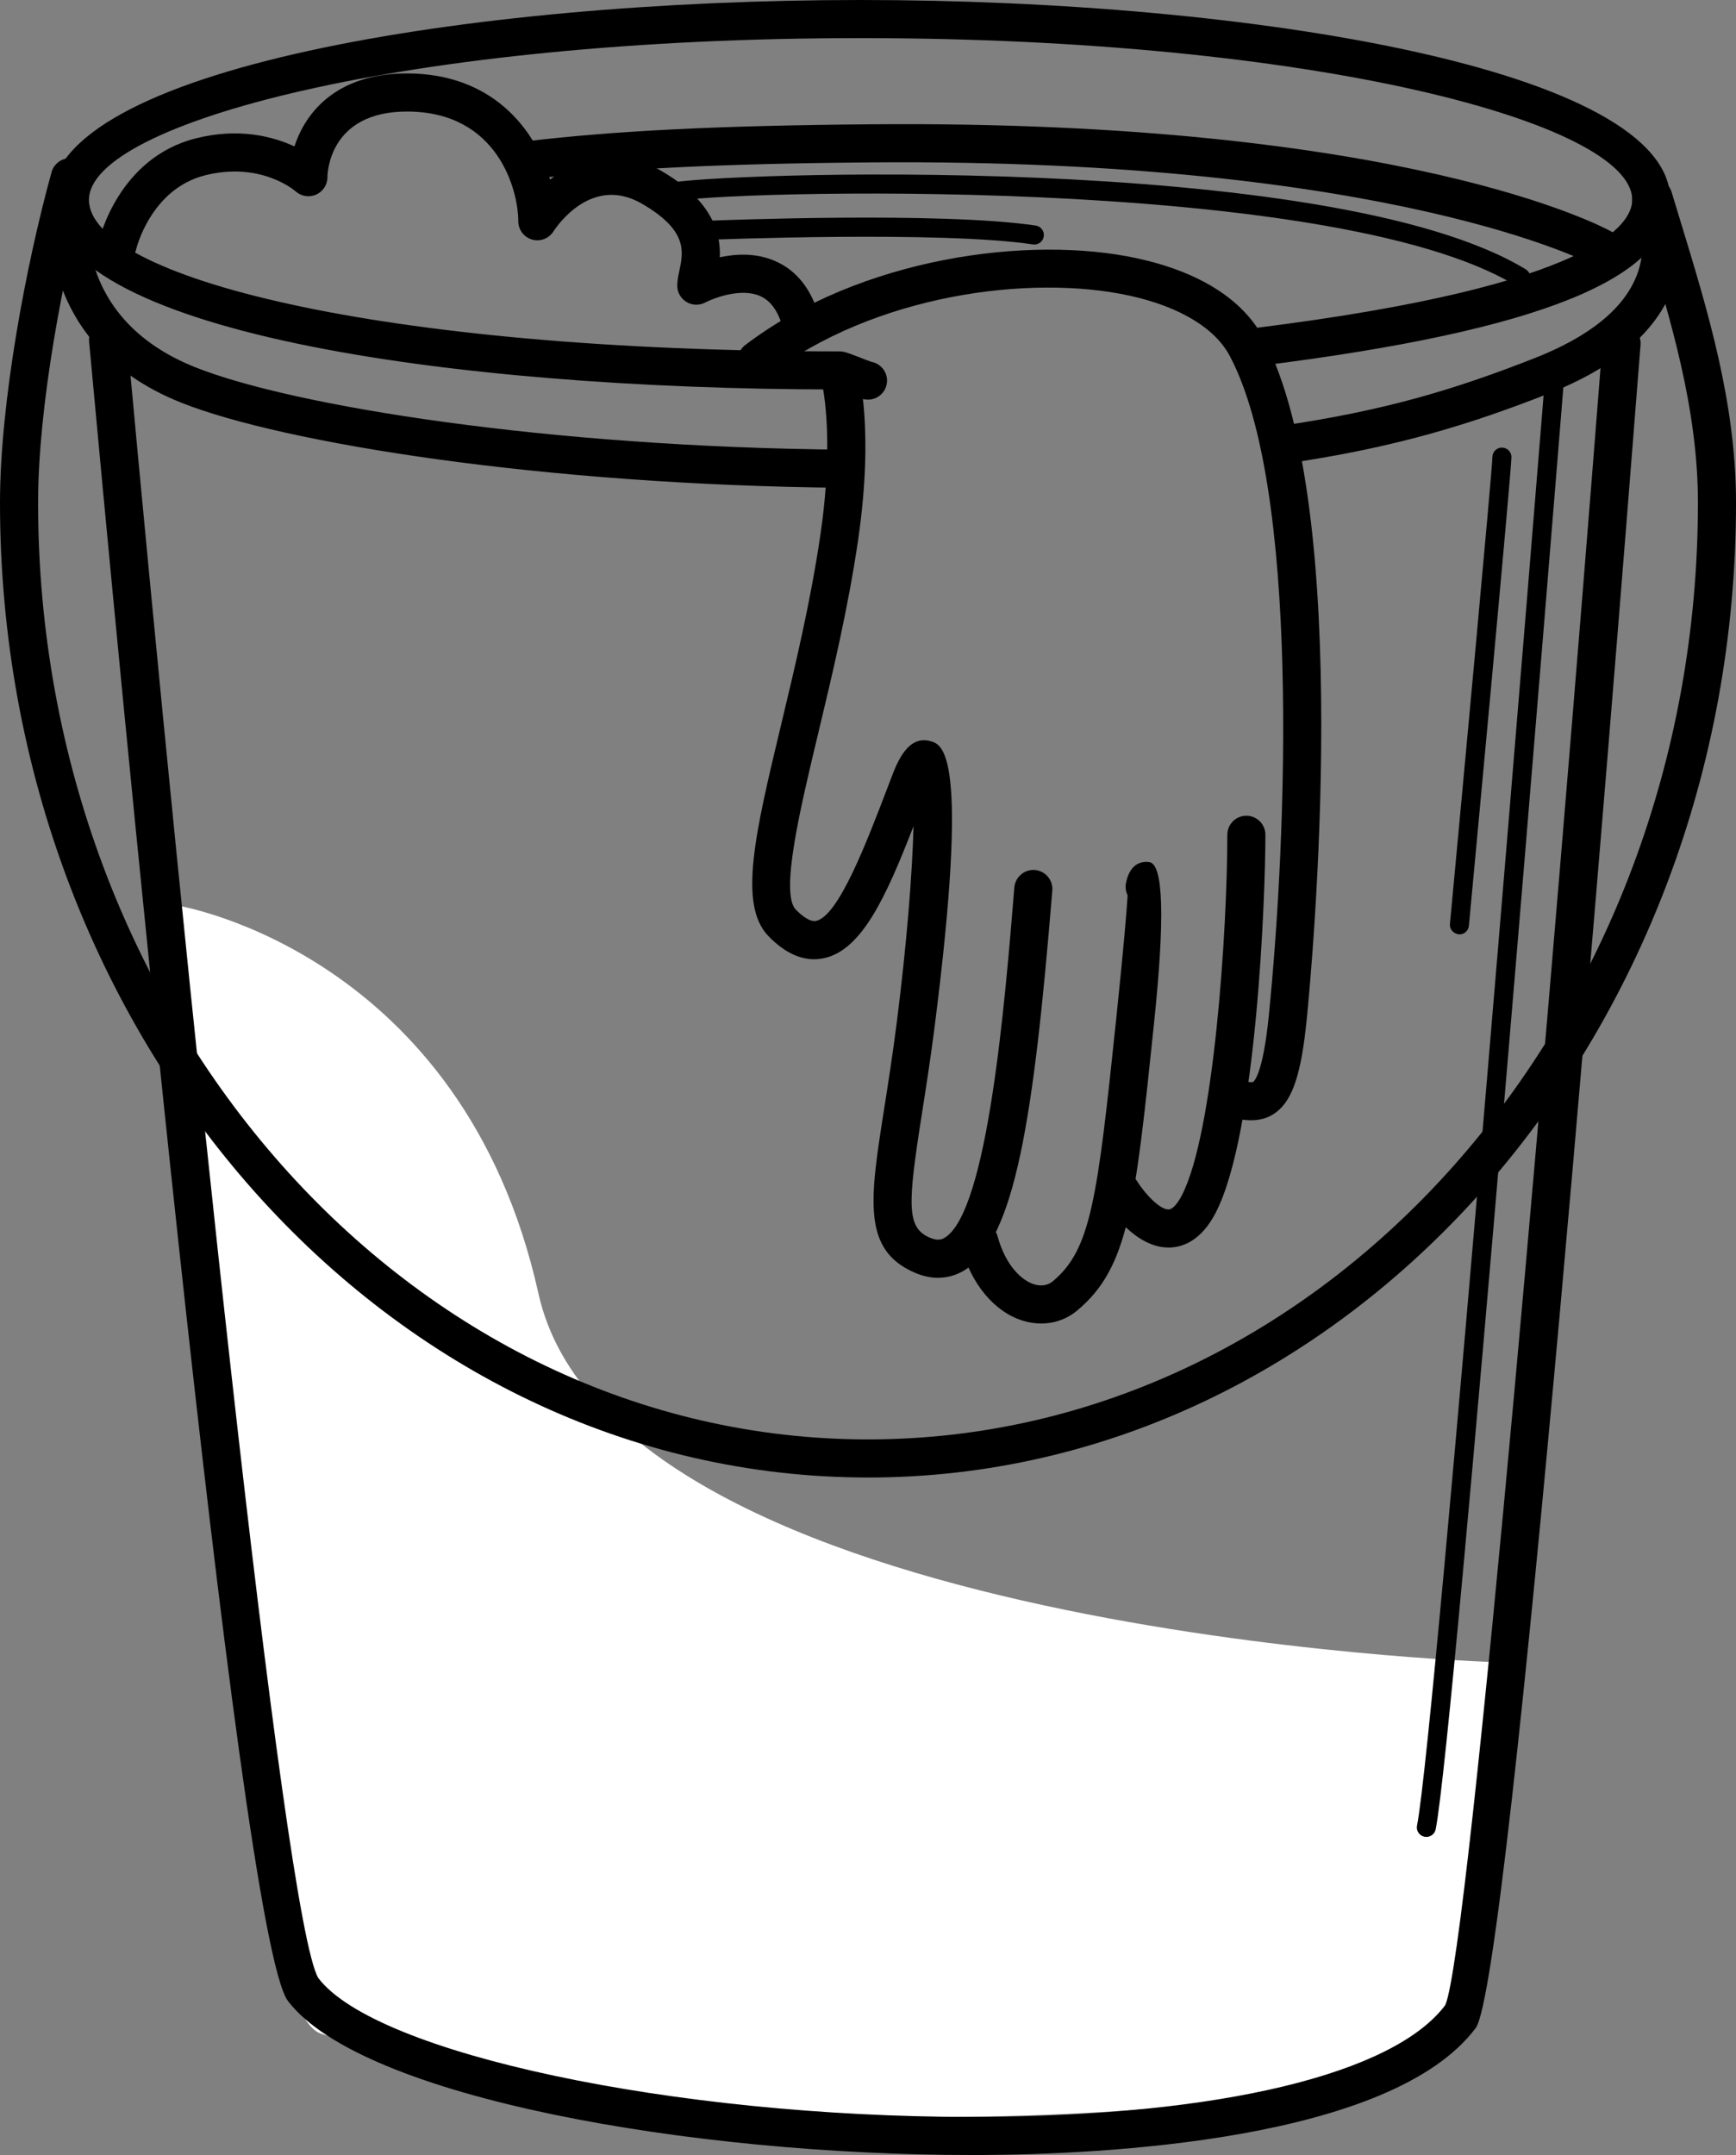 <?xml version="1.0" encoding="UTF-8"?>
<svg id="Calque_1" data-name="Calque 1" xmlns="http://www.w3.org/2000/svg" viewBox="0 0 1477.21 1832.93">
  <rect x="0" y="0" width="1477.21" height="1832.93" fill="#808080" stroke="none"/>
  <defs>
    <style>
      .cls-1 {
        fill: #fff;
      }
    </style>
  </defs>
  <path d="M802.39,1763.47c-6.2,0-12.45-.04-18.82-.13-192.97-2.54-356.97-35.58-474.28-95.56l-3.46-1.76c-4-2-5.62-6.87-3.62-10.87,2.03-4.01,6.85-5.58,10.87-3.62l3.59,1.82c115.11,58.85,276.63,91.28,467.13,93.79,297.76,4.04,415.59-89.65,416.73-90.59,3.48-2.86,8.58-2.33,11.41,1.1,2.83,3.45,2.36,8.54-1.09,11.39-4.75,3.93-117.53,94.43-408.45,94.43Z"/>
  <path class="cls-1" d="M152.71,770.58s241.14,40.19,305.45,329.56c64.3,289.37,811.85,313.49,811.85,313.49,0,0,16.08,297.41-56.27,337.6-72.34,40.19-568.04,96.45-940.47-21.44-84.64-26.79-120.56-959.21-120.56-959.21Z"/>
  <path d="M1294.12,244.14c-1.44,0-2.9-.38-4.22-1.19-157.57-96.06-685.21-80.53-716.97-71.46-4.37,1.2-8.8-1.28-10.02-5.57-1.23-4.3,1.27-8.78,5.55-10.02,30.21-8.64,563.31-28.33,729.89,73.22,3.81,2.33,5.02,7.31,2.69,11.13-1.52,2.5-4.19,3.89-6.92,3.89Z"/>
  <path d="M880.17,207.98c-.41,0-.81-.03-1.22-.09-78.68-11.8-273.8-4.01-275.78-3.94-4.21.31-8.24-3.29-8.43-7.76-.18-4.47,3.31-8.24,7.77-8.43,8.07-.33,198.63-7.92,278.85,4.1,4.43.66,7.47,4.79,6.8,9.22-.6,4.02-4.05,6.9-7.99,6.9Z"/>
  <path d="M1213.74,1562.39c-.54,0-1.08-.05-1.6-.16-4.4-.88-7.25-5.14-6.36-9.53,15.81-79.01,107.47-1213.42,108.4-1224.87.35-4.47,4.37-7.79,8.72-7.43,4.46.36,7.79,4.27,7.42,8.73-3.77,46.79-92.67,1146.82-108.65,1226.75-.77,3.85-4.15,6.51-7.93,6.51Z"/>
  <path d="M1241.88,794.76c-5.22-.45-8.5-4.41-8.09-8.86,10.02-106.86,36.05-386.54,36.14-397.14.05-4.45,3.65-8.06,8.1-8.06,4.49.02,8.1,3.61,8.1,8.07,0,12.09-32.5,359.12-36.21,398.65-.4,4.19-3.92,7.34-8.06,7.34Z"/>
  <g>
    <path d="M826.81,1832.93c-238.13,0-518.72-48.52-581.76-130.95-42.71-55.81-148.47-1185.49-169.23-1411.38-.81-8.91,5.74-16.8,14.65-17.61,9.05-.84,16.81,5.74,17.63,14.65,49.14,534.52,133.05,1347.12,162.87,1394.92,49.18,64.28,302.49,117.97,555.51,117.97,2.66,0,5.32,0,7.99-.02,203.54-.91,351.33-36.44,395.32-95.03,20.4-44.41,91.37-870.58,133.89-1414.73.7-8.93,8.62-15.5,17.42-14.89,8.93.7,15.59,8.5,14.89,17.42-25.48,325.95-110.88,1392.5-140.29,1431.67-72.13,96.08-318.52,107.52-421.1,107.98-2.6.02-5.21.02-7.8.02Z"/>
    <path d="M798.28,1086.84c-6,0-12.74-1.25-20.15-4.48-44.64-19.46-37.93-62.14-25.73-139.61,3.31-21.02,7.14-45.31,10.71-73.35,8.54-66.85,13.2-127.02,14.24-166.69-23.39,60.26-44.09,105.65-76.51,112.33-15.81,3.28-31.6-3.03-46.9-18.77-25.97-26.7-11.33-87.81,10.84-180.32,11.79-49.21,25.16-105,33.44-161.96,12.58-86.61.57-131.19.44-131.63-2.4-8.59,2.6-17.54,11.17-19.98,8.59-2.45,17.5,2.48,19.99,11.06.58,2.03,14.18,50.77.46,145.2-8.48,58.42-22.03,114.97-33.99,164.86-15.3,63.87-32.65,136.26-19.12,150.17,4.86,5,11.88,10.57,17.12,9.63,19.15-3.95,42.81-65.9,61.81-115.69l2.55-6.63c4.73-12.41,13.7-35.52,32.49-30.75,11.08,2.79,34.13,8.58,4.13,243.27-3.64,28.45-7.49,52.79-10.86,74.27-12.17,77.33-13.02,96.28,6.66,104.86,6.65,2.86,10.11,1.69,12.69.17,36.86-22.05,51.51-201.56,59.37-298,.74-8.91,8.74-15.6,17.47-14.83,8.92.73,15.57,8.54,14.84,17.47-15.84,194.03-31.79,297.29-75.06,323.17-5.4,3.23-12.86,6.2-22.12,6.2Z"/>
    <path d="M885.96,1125.71c-5.19,0-10.51-.81-15.79-2.46-24.05-7.49-43.68-31.03-52.49-62.96-2.39-8.62,2.67-17.55,11.3-19.93,8.69-2.34,17.57,2.67,19.94,11.31,6.92,25.02,20.49,37.4,30.91,40.65,4.31,1.34,10.59,1.98,16.13-2.63,32.17-26.94,37.71-68.43,53.82-222.77,6.69-64.2,9-92.75,9.75-105.42-1.57-3.1-2.14-6.72-1.42-10.39,3.59-18.25,15.16-18.58,19.89-17.87q18.02,2.71,4,137.03c-16.2,155.43-21.66,207.79-65.24,244.26-8.8,7.37-19.51,11.18-30.78,11.18Z"/>
    <path d="M994.4,1061.08c-28.44,0-49.93-32.27-54.01-38.84-4.72-7.6-2.39-17.59,5.22-22.31,7.61-4.72,17.6-2.37,22.31,5.21,7.12,11.36,19.83,24.16,26.68,23.52,3.09-.12,7.2-4.57,11.01-11.88,27.39-52.53,38.75-225.7,38.75-306.75,0-8.95,7.25-16.2,16.2-16.2s16.2,7.25,16.2,16.2c0,50.77-7.2,254.17-42.43,321.73-12.23,23.48-27.71,28.89-38.55,29.3-.46.02-.94.02-1.41.02Z"/>
    <path d="M1064.66,952.84c-4.68,0-9.1-.68-12.94-1.28l-4.1-.61c-8.88-1.19-15.11-9.34-13.92-18.21,1.19-8.86,9.3-15.04,18.2-13.92l4.78.7c3.12.47,8.32,1.28,9.56.77.32-.18,8.26-5.05,13.4-56.22,15.7-156.06,26.33-449.95-33.34-561.56-12.68-23.71-43.03-41.86-85.44-51.1-84.22-18.35-216.72-.92-307.13,67.89-7.11,5.42-17.28,4.04-22.71-3.09-5.41-7.12-4.03-17.29,3.09-22.71,98.24-74.75,242.21-93.7,333.65-73.76,52.6,11.46,89.65,34.8,107.12,67.48,78,145.89,41.44,536.08,37.01,580.09-4.6,45.75-11.82,67.77-25.75,78.55-7.07,5.48-14.57,6.96-21.47,6.96Z"/>
    <path d="M1363.59,227.49c-2.66,0-5.36-.66-7.85-2.04-1.63-.89-170.97-90.91-614.3-87.33-127.85,1.05-214.71,5.33-290.43,14.31-8.78.9-16.93-5.31-17.99-14.19-1.05-8.88,5.3-16.95,14.2-18,76.94-9.12,164.86-13.46,293.98-14.53,453.85-3.86,623.3,87.52,630.28,91.41,7.83,4.34,10.65,14.21,6.3,22.04-2.96,5.32-8.48,8.33-14.18,8.33Z"/>
    <path d="M681.78,290.92c-7.12,0-13.64-4.73-15.62-11.93-3.92-14.33-10.32-23.26-19.54-27.27-16.06-7.01-39.05,1.67-46.56,5.6-5,2.61-11.08,2.48-15.92-.48-4.86-2.94-7.85-8.17-7.85-13.85,0-4.24.87-8.38,1.8-12.75,3.42-16.05,7.26-34.24-31.62-56.84-42.73-24.88-72.35,18.51-75.59,23.54-3.89,6.04-11.38,8.81-18.21,6.79-6.9-2.03-11.65-8.33-11.65-15.52,0-25.96-17.01-93.34-94.73-93.34-66.89,0-67.67,53.58-67.67,55.86,0,6.4-3.77,12.2-9.62,14.8-5.81,2.6-12.68,1.53-17.44-2.77-1.09-.97-30.07-25.55-77.16-13.62-46.21,11.73-58.43,62.4-58.54,62.9-2.01,8.72-10.63,14.15-19.45,12.14-8.72-2.01-14.15-10.71-12.14-19.43.66-2.87,17-70.49,82.15-87.02,36.67-9.3,65.64-1.73,84.14,6.8,9.46-29.24,36.03-62.07,95.72-62.07,72.03,0,108.92,46.65,121.76,90.26,22.82-17.95,56.38-29.61,94.73-7.34,43.77,25.45,50.67,53.22,49.71,73.46,13.73-2.99,30.78-3.86,46.87,3.09,18.66,8.03,31.46,24.35,38.07,48.5,2.36,8.63-2.72,17.55-11.36,19.91-1.42.4-2.86.58-4.29.58Z"/>
    <path d="M738.59,339.91c-3.94,0-6.8-1.05-18.07-5.44-3.18-1.23-6.35-2.49-8.4-3.21-333.29-.21-668.83-50.12-668.83-161.32S398.28,0,732.29,0s689.01,59.56,689.01,169.96c0,66.46-110.54,111.27-347.89,141.01-8.91,1.17-16.98-5.18-18.09-14.06-1.11-8.88,5.19-16.99,14.07-18.1,288.37-36.13,319.5-88.16,319.5-108.85,0-65.06-269.66-137.55-656.6-137.55S75.69,104.9,75.69,169.96s244.14,128.91,638.56,128.91c3.94,0,6.74,1.04,18.01,5.4,3.64,1.42,7.26,2.86,9.26,3.5,7.53,1.37,13.26,7.95,13.29,15.88.03,8.95-7.2,16.24-16.14,16.27h-.08Z"/>
    <path d="M1090.33,394.7c-7.93,0-14.86-5.82-16.01-13.89-1.28-8.86,4.86-17.08,13.72-18.36,92.38-13.35,151.66-31.97,217.37-57.67,47.71-18.68,77.29-42.91,87.89-72.02,10.74-29.51-2.29-54.8-2.42-55.05-4.29-7.86-1.39-17.7,6.47-21.98,7.82-4.3,17.69-1.39,21.98,6.47.84,1.54,20.3,38.06,4.42,81.66-13.93,38.23-49.77,68.89-106.53,91.1-65.97,25.82-129.4,45.83-224.55,59.57-.77.11-1.57.17-2.33.17Z"/>
    <path d="M716.96,414.88c-255.6-2.37-476.37-38.14-562.41-72.25C22.91,290.43,43.31,168.3,43.53,167.08c1.6-8.8,9.94-14.68,18.83-13.06,8.8,1.58,14.65,10.02,13.07,18.82-.68,3.89-15.44,97.43,91.04,139.66,83.27,33.01,299.14,67.64,550.62,69.97,8.96.09,16.14,7.41,16.06,16.36-.08,8.89-7.33,16.05-16.2,16.05Z"/>
    <path d="M738.61,1256.69C331.34,1256.69,0,884.72,0,427.51c0-84.63,22.03-202.16,43.87-281.09,2.39-8.64,11.41-13.66,19.94-11.3,8.62,2.39,13.69,11.32,11.3,19.94-21.25,76.82-42.7,190.85-42.7,272.45,0,439.34,316.8,796.78,706.2,796.78s706.2-357.43,706.2-796.78c0-79.83-23.33-156.17-45.88-230l-7.53-24.78c-2.6-8.57,2.26-17.61,10.84-20.19,8.55-2.6,17.6,2.28,20.18,10.84l7.5,24.67c23.26,76.1,47.3,154.8,47.3,239.47,0,457.22-331.34,829.19-738.61,829.19Z"/>
  </g>
</svg>